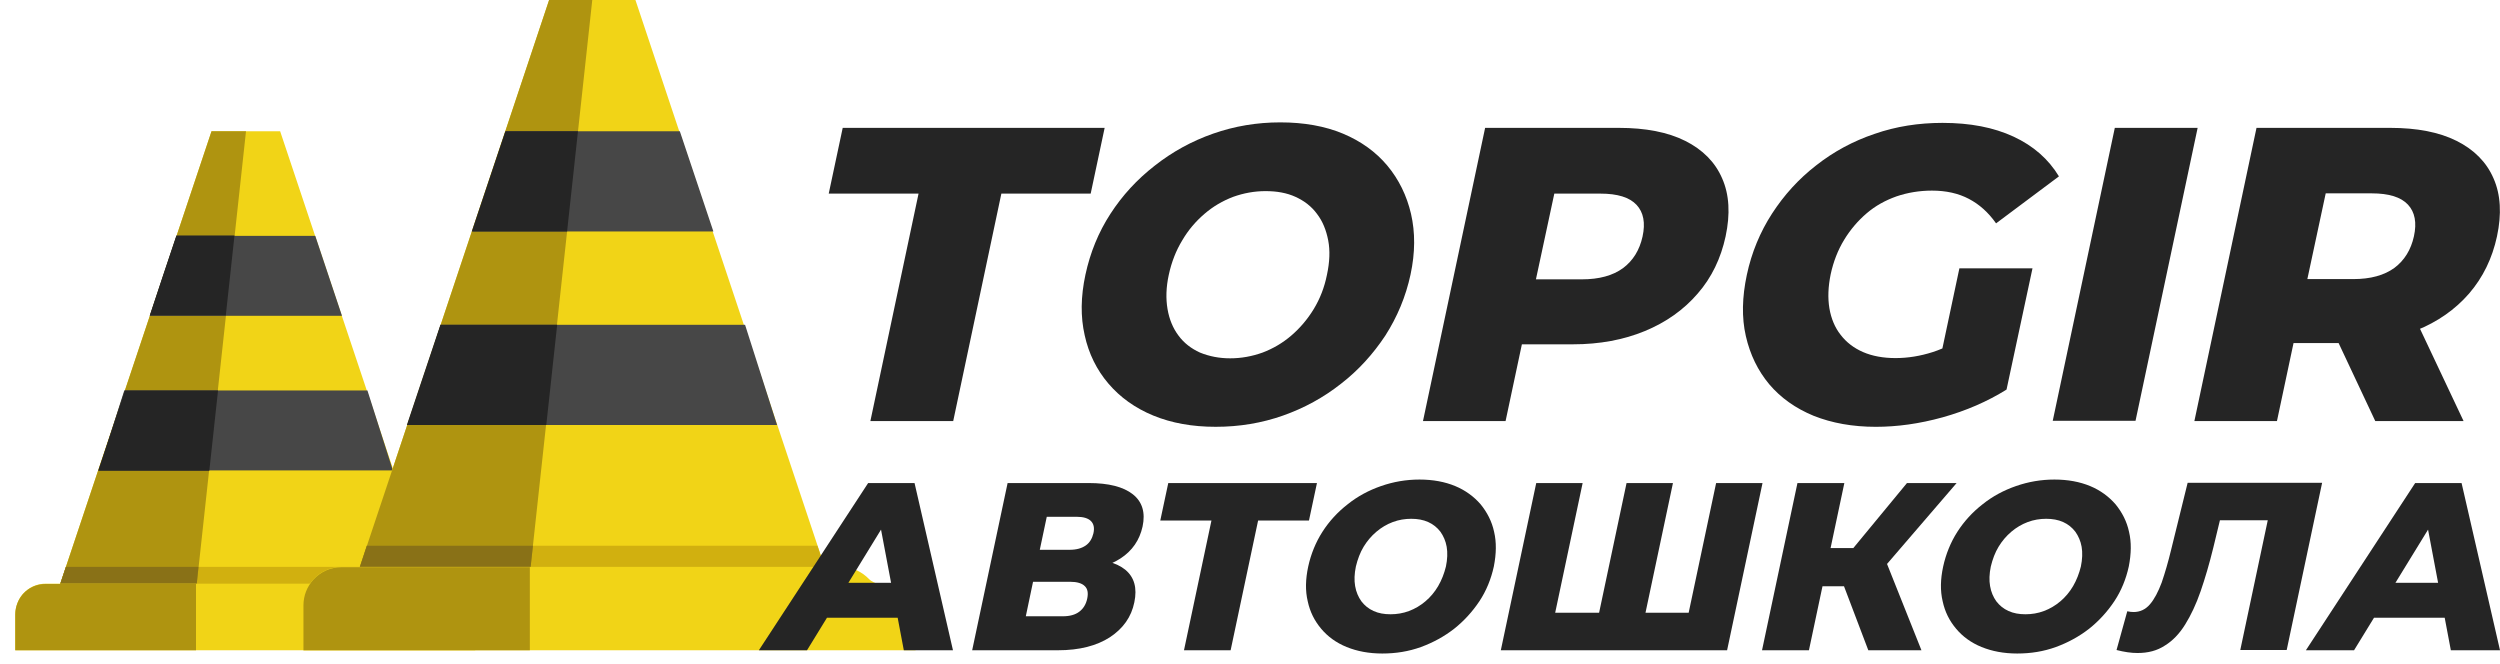 <?xml version="1.0" encoding="UTF-8"?> <svg xmlns="http://www.w3.org/2000/svg" width="143" height="38" viewBox="0 0 143 38" fill="none"><path d="M12.099 7.51L3.253 33.974H24.871L16.025 7.51H12.099Z" fill="#F1D417"></path><path d="M3.253 33.974H24.871L24.356 32.425H3.768L3.253 33.974Z" fill="#D1B00F"></path><path d="M12.099 7.51L3.253 33.974H11.193L14.071 7.51H12.099Z" fill="#AF9410"></path><path d="M3.768 32.425L3.253 33.974H11.193L11.353 32.425H3.768Z" fill="#897117"></path><path d="M18.032 13.49L19.56 18.063H8.565L10.092 13.49H18.032ZM22.473 26.908L21.017 22.335H7.108L5.651 26.908H22.473Z" fill="#474747"></path><path d="M8.564 18.064L9.363 15.643L10.092 13.472H13.413L12.916 18.046H8.564V18.064ZM11.975 26.908L12.472 22.335H7.143L6.344 24.755L5.615 26.926H11.975V26.908Z" fill="#252525"></path><path d="M0.873 37.195H27.181V35.148C27.181 34.685 27.003 34.276 26.719 33.956C26.399 33.618 25.937 33.386 25.44 33.386H2.614C2.223 33.386 1.868 33.511 1.584 33.724C1.37 33.885 1.193 34.08 1.068 34.329C0.944 34.579 0.873 34.846 0.873 35.148L0.873 37.195Z" fill="#F1D417"></path><path d="M0.873 37.194H11.211V33.404H2.614C2.099 33.404 1.637 33.617 1.317 33.973C1.051 34.276 0.873 34.703 0.873 35.148V37.194Z" fill="#AF9410"></path><path d="M31.409 0L20.342 33.155H47.413L36.347 0H31.409Z" fill="#F1D417"></path><path d="M20.342 33.155H47.413L46.756 31.215H20.981L20.342 33.155Z" fill="#D1B00F"></path><path d="M31.409 0L20.342 33.155H30.272L33.878 0H31.409Z" fill="#AF9410"></path><path d="M20.981 31.215L20.342 33.155H30.272L30.485 31.215H20.981Z" fill="#897117"></path><path d="M38.887 7.51L40.806 13.241H27.039L28.94 7.51H38.887ZM44.447 24.31L42.618 18.58H25.209L23.38 24.31H44.447Z" fill="#474747"></path><path d="M26.985 13.241L27.998 10.215L28.904 7.51H33.06L32.438 13.241H26.985ZM31.248 24.31L31.87 18.58H25.191L24.178 21.605L23.273 24.31H31.248Z" fill="#252525"></path><path d="M17.357 37.195H52.369V34.632C52.369 34.063 50.096 33.529 49.723 33.137C49.314 32.71 48.746 32.425 48.106 32.425H19.542C19.063 32.425 18.619 32.586 18.263 32.835C17.997 33.03 17.766 33.279 17.606 33.582C17.446 33.885 17.357 34.24 17.357 34.614V37.195Z" fill="#F1D417"></path><path d="M17.357 37.194H30.307V32.443H19.542C18.903 32.443 18.334 32.71 17.926 33.155C17.571 33.546 17.357 34.062 17.357 34.632V37.194Z" fill="#AF9410"></path><path d="M49.786 24.084L52.541 11.075H47.403L48.203 7.314H63.186L62.387 11.075H57.278L54.524 24.084H49.786Z" fill="#252525"></path><path d="M69.537 24.413C68.195 24.413 67.011 24.199 65.969 23.77C64.927 23.341 64.071 22.726 63.401 21.94C62.73 21.154 62.273 20.224 62.045 19.181C61.802 18.123 61.817 16.965 62.088 15.707C62.359 14.449 62.83 13.29 63.515 12.233C64.2 11.175 65.042 10.26 66.055 9.473C67.054 8.687 68.167 8.072 69.394 7.643C70.621 7.214 71.891 7 73.233 7C74.588 7 75.787 7.214 76.815 7.643C77.842 8.072 78.698 8.687 79.355 9.473C80.011 10.26 80.468 11.189 80.71 12.233C80.953 13.29 80.953 14.449 80.682 15.707C80.411 16.965 79.926 18.123 79.241 19.195C78.541 20.253 77.699 21.182 76.701 21.954C75.701 22.741 74.603 23.341 73.39 23.77C72.177 24.199 70.892 24.413 69.537 24.413ZM70.365 20.496C71.007 20.496 71.62 20.382 72.22 20.167C72.819 19.939 73.361 19.624 73.861 19.195C74.36 18.766 74.788 18.266 75.145 17.68C75.502 17.093 75.759 16.436 75.901 15.721C76.058 14.992 76.087 14.334 75.973 13.748C75.859 13.162 75.659 12.662 75.331 12.233C75.017 11.804 74.603 11.489 74.103 11.26C73.604 11.032 73.033 10.932 72.391 10.932C71.749 10.932 71.135 11.046 70.536 11.26C69.936 11.489 69.394 11.804 68.895 12.233C68.395 12.662 67.967 13.162 67.625 13.748C67.268 14.334 67.011 14.992 66.854 15.721C66.697 16.436 66.683 17.093 66.783 17.68C66.882 18.266 67.097 18.78 67.41 19.195C67.725 19.624 68.138 19.939 68.638 20.167C69.166 20.382 69.737 20.496 70.365 20.496Z" fill="#252525"></path><path d="M81.395 24.084L84.949 7.314H92.598C94.125 7.314 95.395 7.558 96.394 8.058C97.392 8.558 98.106 9.273 98.506 10.202C98.919 11.132 98.977 12.247 98.705 13.519C98.434 14.777 97.906 15.878 97.107 16.793C96.308 17.722 95.295 18.437 94.082 18.938C92.869 19.438 91.499 19.695 89.972 19.695H84.949L87.489 17.637L86.119 24.084H81.395ZM87.389 18.151L85.748 15.978H90.486C91.47 15.978 92.255 15.764 92.84 15.335C93.411 14.906 93.782 14.306 93.953 13.534C94.125 12.747 94.01 12.147 93.611 11.718C93.211 11.289 92.526 11.075 91.542 11.075H86.804L89.373 8.901L87.389 18.151Z" fill="#252525"></path><path d="M107.297 24.414C105.969 24.414 104.785 24.199 103.743 23.785C102.702 23.356 101.86 22.755 101.203 21.983C100.547 21.197 100.104 20.282 99.862 19.224C99.619 18.166 99.648 16.994 99.919 15.721C100.19 14.449 100.675 13.277 101.36 12.219C102.045 11.161 102.887 10.231 103.886 9.459C104.885 8.673 105.998 8.072 107.225 7.658C108.452 7.229 109.751 7.029 111.107 7.029C112.691 7.029 114.032 7.286 115.174 7.815C116.315 8.344 117.172 9.102 117.771 10.088L114.175 12.776C113.732 12.147 113.219 11.69 112.619 11.375C112.02 11.06 111.321 10.903 110.507 10.903C109.794 10.903 109.109 11.018 108.481 11.232C107.839 11.461 107.268 11.775 106.769 12.204C106.269 12.633 105.841 13.133 105.484 13.72C105.127 14.306 104.871 14.963 104.714 15.693C104.571 16.393 104.542 17.037 104.642 17.637C104.742 18.223 104.956 18.738 105.284 19.152C105.613 19.581 106.041 19.91 106.569 20.139C107.097 20.368 107.725 20.482 108.424 20.482C109.123 20.482 109.837 20.368 110.55 20.139C111.264 19.91 112.034 19.51 112.833 18.952L114.774 22.283C113.675 22.97 112.448 23.499 111.121 23.87C109.78 24.242 108.51 24.414 107.297 24.414ZM110.736 21.669L112.077 15.35H116.258L114.774 22.283L110.736 21.669Z" fill="#252525"></path><path d="M117.414 24.084L120.967 7.314H125.705L122.152 24.07H117.414V24.084Z" fill="#252525"></path><path d="M125.519 24.084L129.072 7.314H136.721C138.248 7.314 139.518 7.558 140.517 8.058C141.516 8.558 142.229 9.273 142.629 10.202C143.042 11.132 143.1 12.247 142.828 13.519C142.557 14.777 142.029 15.864 141.23 16.793C140.431 17.708 139.432 18.409 138.219 18.895C137.006 19.381 135.636 19.624 134.109 19.624H129.086L131.612 17.637L130.242 24.084H125.519ZM131.512 18.151L129.871 15.964H134.609C135.593 15.964 136.378 15.749 136.963 15.321C137.534 14.892 137.905 14.291 138.076 13.519C138.248 12.733 138.133 12.132 137.734 11.704C137.334 11.275 136.649 11.06 135.665 11.06H130.927L133.496 8.887L131.512 18.151ZM135.865 24.084L132.996 17.98H138.034L140.916 24.084H135.865Z" fill="#252525"></path><path d="M43.407 37.195L49.658 27.63H52.312L54.51 37.195H51.698L50.143 28.96H51.213L46.161 37.195H43.407ZM46.119 35.336L47.232 33.335H51.898L52.169 35.336H46.119Z" fill="#252525"></path><path d="M55.608 37.195L57.635 27.63H62.273C63.414 27.63 64.256 27.845 64.799 28.274C65.341 28.703 65.526 29.317 65.355 30.118C65.184 30.89 64.77 31.505 64.085 31.948C63.4 32.391 62.558 32.606 61.573 32.606L61.987 31.962C63.057 31.962 63.857 32.177 64.37 32.591C64.884 33.02 65.055 33.635 64.884 34.45C64.713 35.293 64.242 35.951 63.486 36.451C62.729 36.938 61.745 37.195 60.517 37.195H55.608ZM58.676 35.251H60.803C61.188 35.251 61.502 35.165 61.73 34.993C61.959 34.822 62.116 34.579 62.187 34.25C62.258 33.921 62.215 33.678 62.044 33.521C61.887 33.363 61.602 33.278 61.217 33.278H59.09L58.676 35.251ZM59.476 31.448H61.188C61.573 31.448 61.873 31.362 62.101 31.204C62.33 31.047 62.472 30.804 62.544 30.504C62.615 30.189 62.558 29.961 62.401 29.803C62.244 29.646 61.973 29.56 61.588 29.56H59.875L59.476 31.448Z" fill="#252525"></path><path d="M67.724 37.195L69.422 29.174L69.893 29.775H66.368L66.825 27.63H75.33L74.873 29.775H71.363L72.091 29.174L70.392 37.195H67.724Z" fill="#252525"></path><path d="M79.069 37.381C78.298 37.381 77.627 37.252 77.028 37.009C76.429 36.766 75.943 36.408 75.572 35.965C75.187 35.508 74.93 34.993 74.802 34.393C74.659 33.792 74.673 33.135 74.83 32.405C74.987 31.691 75.258 31.019 75.644 30.418C76.029 29.818 76.514 29.289 77.085 28.846C77.656 28.388 78.298 28.045 78.997 27.802C79.697 27.559 80.424 27.43 81.195 27.43C81.966 27.43 82.65 27.559 83.236 27.802C83.821 28.045 84.306 28.402 84.691 28.846C85.062 29.303 85.333 29.818 85.462 30.418C85.604 31.019 85.59 31.676 85.447 32.405C85.29 33.12 85.019 33.792 84.62 34.393C84.22 34.993 83.735 35.522 83.178 35.965C82.608 36.408 81.98 36.752 81.281 37.009C80.567 37.266 79.839 37.381 79.069 37.381ZM79.54 35.136C79.896 35.136 80.253 35.079 80.596 34.95C80.938 34.822 81.252 34.636 81.537 34.393C81.823 34.15 82.065 33.864 82.265 33.521C82.465 33.177 82.608 32.806 82.707 32.405C82.793 31.991 82.807 31.605 82.75 31.276C82.693 30.947 82.565 30.661 82.394 30.418C82.208 30.175 81.98 29.989 81.694 29.861C81.409 29.732 81.081 29.675 80.724 29.675C80.367 29.675 80.01 29.732 79.668 29.861C79.326 29.989 79.011 30.175 78.726 30.418C78.441 30.661 78.198 30.947 77.998 31.276C77.799 31.605 77.656 31.991 77.556 32.405C77.47 32.82 77.456 33.192 77.513 33.521C77.57 33.864 77.699 34.15 77.87 34.393C78.055 34.636 78.284 34.822 78.569 34.95C78.855 35.079 79.168 35.136 79.54 35.136Z" fill="#252525"></path><path d="M92.054 35.05L91.341 35.651L93.039 27.63H95.693L93.995 35.651L93.51 35.05H97.206L96.464 35.651L98.162 27.63H100.816L98.79 37.195H85.847L87.873 27.63H90.527L88.829 35.651L88.373 35.05H92.054Z" fill="#252525"></path><path d="M100.788 37.195L102.814 27.63H105.497L103.471 37.195H100.788ZM103.471 33.535L103.942 31.348H107.409L106.939 33.535H103.471ZM107.566 32.691L105.126 32.42L109.079 27.63H111.919L107.566 32.691ZM106.867 37.195L105.141 32.648L107.581 31.362L109.907 37.195H106.867Z" fill="#252525"></path><path d="M115.387 37.381C114.616 37.381 113.946 37.252 113.346 37.009C112.747 36.766 112.262 36.408 111.891 35.965C111.505 35.508 111.249 34.993 111.12 34.393C110.977 33.792 110.992 33.135 111.149 32.405C111.306 31.691 111.577 31.019 111.962 30.418C112.347 29.818 112.833 29.289 113.403 28.846C113.974 28.388 114.616 28.045 115.316 27.802C116.015 27.559 116.743 27.43 117.513 27.43C118.284 27.43 118.969 27.559 119.554 27.802C120.139 28.045 120.624 28.402 121.009 28.846C121.381 29.303 121.652 29.818 121.78 30.418C121.923 31.019 121.909 31.676 121.766 32.405C121.609 33.12 121.338 33.792 120.938 34.393C120.539 34.993 120.053 35.522 119.497 35.965C118.926 36.408 118.298 36.752 117.599 37.009C116.885 37.266 116.158 37.381 115.387 37.381ZM115.858 35.136C116.215 35.136 116.571 35.079 116.914 34.95C117.256 34.822 117.57 34.636 117.856 34.393C118.141 34.15 118.384 33.864 118.584 33.521C118.783 33.177 118.926 32.806 119.026 32.405C119.112 31.991 119.126 31.605 119.069 31.276C119.012 30.947 118.883 30.661 118.712 30.418C118.526 30.175 118.298 29.989 118.013 29.861C117.727 29.732 117.399 29.675 117.042 29.675C116.686 29.675 116.329 29.732 115.986 29.861C115.644 29.989 115.33 30.175 115.044 30.418C114.759 30.661 114.516 30.947 114.317 31.276C114.117 31.605 113.974 31.991 113.874 32.405C113.789 32.82 113.774 33.192 113.832 33.521C113.889 33.864 114.017 34.15 114.188 34.393C114.374 34.636 114.602 34.822 114.888 34.95C115.173 35.079 115.487 35.136 115.858 35.136Z" fill="#252525"></path><path d="M122.265 37.352C122.08 37.352 121.894 37.338 121.694 37.309C121.495 37.281 121.295 37.238 121.066 37.181L121.68 34.965C121.808 34.993 121.923 35.008 122.037 35.008C122.408 35.008 122.722 34.865 122.979 34.564C123.235 34.264 123.45 33.85 123.649 33.321C123.835 32.777 124.02 32.148 124.192 31.433L125.133 27.616H132.825L130.799 37.181H128.144L129.843 29.16L130.299 29.761H126.446L127.131 29.132L126.603 31.319C126.375 32.248 126.132 33.078 125.875 33.821C125.619 34.564 125.319 35.194 124.991 35.722C124.663 36.251 124.277 36.652 123.835 36.923C123.378 37.224 122.864 37.352 122.265 37.352Z" fill="#252525"></path><path d="M131.897 37.195L138.148 27.63H140.802L143 37.195H140.188L138.633 28.96H139.703L134.652 37.195H131.897ZM134.595 35.336L135.708 33.335H140.374L140.645 35.336H134.595Z" fill="#252525"></path></svg> 